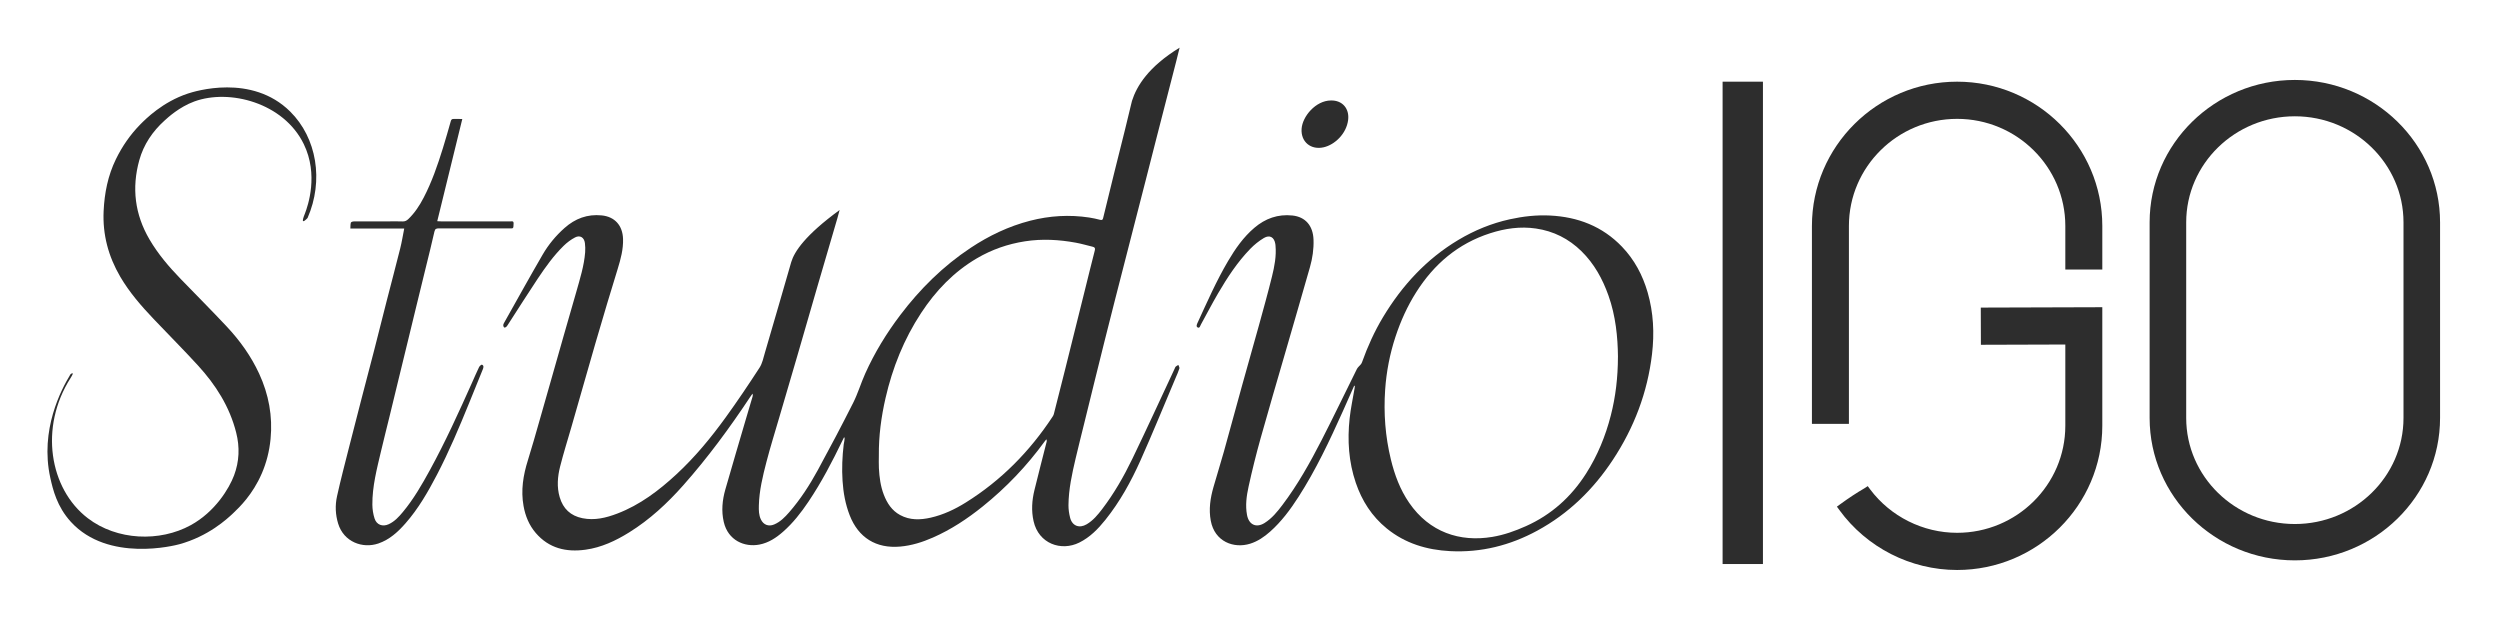 <?xml version="1.0" encoding="UTF-8"?> <svg xmlns="http://www.w3.org/2000/svg" id="Calque_1" viewBox="0 0 2366.86 595.66"><defs><style>.cls-1{fill:#2d2d2d;}</style></defs><g id="Ozr0Tf.tif"><path class="cls-1" d="m794.88,198.89c-.76,2.82-1.38,5.28-2.09,7.7-6.23,21.3-12.5,42.59-18.7,63.89-6.51,22.38-12.94,44.79-19.45,67.16-5.55,19.08-11.19,38.13-16.77,57.2-4.13,14.12-8.51,28.17-12.22,42.39-3.53,13.57-6.86,27.25-7.21,41.39-.11,4.48-.08,8.96,1.92,13.16,2.41,5.07,7.25,6.98,12.49,4.79,5.91-2.46,10.24-6.93,14.32-11.61,10.63-12.2,19.37-25.76,27.09-39.9,11.48-21.06,22.69-42.28,33.48-63.7,4.47-8.86,7.3-18.53,11.37-27.61,8.87-19.79,20.14-38.2,33.23-55.48,18.77-24.79,40.63-46.38,66.61-63.61,17.4-11.55,36.08-20.46,56.37-25.69,18.41-4.74,37.08-5.88,55.92-3.02,3.49.53,6.95,1.3,10.36,2.19,1.7.44,2.39-.04,2.77-1.61,3.55-14.54,7.09-29.09,10.69-43.62,3.33-13.45,6.73-26.88,10.08-40.32,6.24-25.01,5.69-24.29,6.57-27.09,4.38-13.82,15.36-32.18,45.08-50.36-1.04,4.19-2.03,8.34-3.09,12.47-3.05,11.92-6.13,23.83-9.2,35.74-3.37,13.08-6.74,26.16-10.09,39.24-3.33,13-6.63,26.01-9.96,39.01-3.31,12.92-6.64,25.83-9.96,38.74-3.34,13-6.67,26-10.01,39-3.04,11.83-6.1,23.66-9.11,35.5-3.33,13.09-6.65,26.18-9.93,39.28-3.1,12.35-6.15,24.71-9.21,37.08-3.3,13.36-6.58,26.73-9.87,40.1-2.69,10.95-5.46,21.87-8.04,32.84-3.41,14.51-6.61,29.09-6.75,44.08-.04,4,.56,8.1,1.56,11.98,2,7.78,8.73,10.29,15.69,6.17,6.06-3.59,10.48-8.91,14.66-14.4,11.27-14.78,20.48-30.87,28.53-47.53,13.66-28.26,26.71-56.82,40.01-85.25.33-.7.52-1.55,1.04-2.05.71-.68,1.68-1.1,2.54-1.63.36,1.13,1.27,2.43.98,3.35-.95,3.02-2.3,5.92-3.54,8.85-11.07,26.13-21.75,52.43-33.35,78.32-8.91,19.89-19.43,38.99-33.15,56.11-6.94,8.66-14.61,16.53-24.75,21.56-17.16,8.51-38.48,1.09-43.27-20.29-2.22-9.92-1.55-19.72.83-29.43,3.73-15.29,7.71-30.53,11.56-45.8.16-.64.15-1.32-.27-2.29-.53.67-1.09,1.32-1.59,2.01-16.83,23.13-36.38,43.67-58.68,61.58-14.55,11.69-30.03,21.95-47.19,29.47-9.9,4.34-20.11,7.58-30.98,8.53-22.71,1.99-39.5-8.37-47.79-29.69-4.06-10.45-6.01-21.35-6.74-32.49-.76-11.56-.27-23.09,1.1-34.58.13-1.11.45-2.19.61-3.3.14-1,.19-2.01.28-3.02-.21-.09-.42-.17-.63-.26-.45.91-.92,1.81-1.36,2.72-9.65,20.01-19.89,39.7-32.32,58.16-6.95,10.32-14.56,20.11-23.95,28.36-6.53,5.74-13.64,10.49-22.41,12.19-14.08,2.73-29.7-3.89-33.76-21.32-2.43-10.43-1.4-20.78,1.49-30.91,6.41-22.41,13.04-44.76,19.6-67.12,2.03-6.93,4.13-13.85,6.17-20.78.23-.79.32-1.63-.1-2.72-.75,1.07-1.53,2.12-2.25,3.21-19.35,29.19-40.06,57.36-63.31,83.57-15.09,17.01-31.68,32.41-51.11,44.5-12.83,7.98-26.35,14.36-41.46,16.43-18.21,2.5-34.52-1.26-47.03-15.82-6.33-7.37-9.87-16.08-11.58-25.57-2.66-14.8-.35-29.09,4.11-43.26,3.95-12.55,7.46-25.24,11.1-37.88,3.67-12.73,7.27-25.48,10.9-38.22,4-14.06,7.98-28.13,12-42.19,3.95-13.81,8.02-27.59,11.91-41.41,3.45-12.25,7.32-24.43,8.31-37.22.23-2.89.13-5.86-.23-8.74-.66-5.26-4.57-7.78-9.24-5.38-3.98,2.04-7.72,4.88-10.92,8.02-9.45,9.27-17.13,20.04-24.45,31-9.47,14.17-18.55,28.6-27.81,42.91-.61.94-1.17,1.94-1.95,2.72-.46.46-1.47.9-1.92.69-.53-.25-.95-1.2-1.01-1.88-.06-.71.22-1.54.58-2.19,12.19-21.67,24.22-43.44,36.71-64.94,5.5-9.48,12.5-17.93,20.77-25.26,10.05-8.9,21.57-13.25,35.11-11.89,12.34,1.24,19.83,9.4,20.24,22.3.3,9.71-2.17,18.93-4.99,28.09-3.42,11.09-6.81,22.2-10.14,33.32-3.72,12.44-7.4,24.9-11.03,37.37-3.68,12.64-7.27,25.3-10.9,37.95-3.96,13.81-7.9,27.62-11.87,41.43-3.56,12.4-7.47,24.71-10.63,37.21-2.42,9.57-3.27,19.4-.41,29.14,3.19,10.89,10.3,17.61,21.52,19.87,11.54,2.33,22.45-.35,33.09-4.42,21.36-8.18,39.22-21.73,55.83-37.08,17.54-16.22,32.68-34.57,46.63-53.85,11.15-15.41,21.77-31.21,32.13-47.17,2.67-4.12,3.66-9.39,5.1-14.23,4.44-14.92,8.73-29.89,13.07-44.84,2.37-8.17,4.73-16.33,7.09-24.5,4.72-16.3,4.69-16.21,4.74-16.4,2.98-9.93,13.14-25.42,45.78-49.27Zm37.17,232.21c0,4.05-.18,8.11.04,12.15.46,8.54,1.53,17,4.63,25.05,3.1,8.06,7.6,15.06,15.47,19.32,9.28,5.03,19.09,4.7,28.94,2.47,11.96-2.71,22.93-7.92,33.27-14.37,33.44-20.86,60.43-48.29,82.04-81.11.51-.78,1.02-1.63,1.25-2.52,3.53-13.84,7.04-27.68,10.51-41.53,3.33-13.27,6.61-26.55,9.92-39.82,3.08-12.35,6.15-24.71,9.23-37.06,3.03-12.19,6-24.39,9.14-36.55.55-2.13.05-3.04-1.94-3.52-5.27-1.26-10.49-2.83-15.81-3.81-16.03-2.95-32.1-3.87-48.36-1.34-16.22,2.52-31.37,7.8-45.47,16.06-21.93,12.85-39.01,30.74-52.86,51.82-16.24,24.72-27.07,51.73-33.67,80.51-4.1,17.87-6.5,35.93-6.33,54.28Z"></path><path class="cls-1" d="m1282.07,365.16c-3.61,8.14-7.18,16.3-10.84,24.43-12.46,27.71-25.4,55.19-41.87,80.82-7.7,11.99-16.16,23.4-26.89,32.93-5.58,4.95-11.67,9.14-18.88,11.4-15.44,4.83-33.62-1.84-37.31-21.79-2-10.8-.42-21.29,2.52-31.64,3.22-11.33,6.79-22.57,9.96-33.91,5.88-21.02,11.53-42.11,17.37-63.14,5.19-18.73,10.57-37.41,15.74-56.15,4.25-15.42,8.55-30.84,12.38-46.37,2.35-9.52,4.23-19.2,3.34-29.14-.05-.52-.08-1.03-.16-1.54-1-6.47-5.27-9.06-10.86-5.74-4.67,2.78-9.06,6.33-12.85,10.23-12.2,12.56-21.72,27.16-30.52,42.19-5.69,9.72-10.85,19.75-16.3,29.62-.67,1.21-1.08,3.59-2.97,2.66-1.71-.84-.87-2.82-.16-4.37,9.09-19.77,17.84-39.72,28.91-58.51,6.85-11.62,14.5-22.64,24.89-31.47,10.4-8.85,22.29-13.11,36.04-11.65,12.26,1.3,19.5,9.61,19.97,22.88.31,8.88-.98,17.57-3.39,26.04-7.69,27.05-15.59,54.04-23.4,81.06-7.81,27.02-15.8,53.99-23.35,81.08-4.2,15.07-8,30.28-11.34,45.57-1.92,8.79-3.2,17.79-1.48,26.93,1.72,9.14,8.65,12.51,16.56,7.59,7-4.37,12.12-10.69,17-17.16,14.43-19.1,26.06-39.93,36.96-61.14,11.48-22.33,22.28-45.01,33.48-67.49.86-1.72,2.58-3,3.83-4.55.46-.57.82-1.27,1.07-1.97,5.28-14.78,11.71-29.04,19.8-42.5,18.04-30.03,41.14-55.16,71.44-73.25,15.18-9.06,31.35-15.7,48.66-19.51,12.53-2.76,25.19-4.19,38-3.56,26.4,1.3,49.61,10.18,68.19,29.53,11.81,12.3,19.57,26.95,24.29,43.25,5.54,19.16,6.47,38.67,4.15,58.39-4.29,36.39-16.97,69.69-37.13,100.22-18.5,28.02-41.88,50.86-71.52,66.97-25.7,13.97-53.17,20.88-82.45,19.38-22.07-1.13-42.55-7.25-60.04-21.46-14.11-11.47-23.48-26.15-29.31-43.23-6.77-19.87-8.06-40.32-5.84-60.99,1.04-9.65,3.14-19.18,4.75-28.77.11-.66.1-1.34.15-2-.2-.05-.4-.1-.59-.15Zm249.73-27.38c-.2-18.72-2.15-38.71-8.99-57.96-5.6-15.76-13.5-30.14-25.55-41.97-12.06-11.84-26.46-19.08-43.18-21.51-14.79-2.15-29.17-.06-43.32,4.5-30.4,9.79-53.09,29.17-69.98,55.83-8.33,13.15-14.69,27.21-19.56,41.99-5.39,16.37-8.65,33.16-9.83,50.31-1.53,22.23.13,44.22,5.4,65.95,3.56,14.68,8.74,28.62,17.35,41.12,19.2,27.89,47.98,37.38,78.68,32.27,11.1-1.85,21.61-5.59,31.87-10.19,24.09-10.79,42.82-27.66,56.92-49.78,10.87-17.04,18.43-35.49,23.44-55.07,4.53-17.73,6.68-35.7,6.74-55.48Z"></path><path class="cls-1" d="m67.12,494.08c-13.25-14.5-17.05-30.71-19.46-41.56-10.16-45.78,10.72-84.3,18.45-97.11.09-.26.33-.85.93-1.33.51-.41,1.46-.89,1.75-.63.26.24.1,1.18-1.92,4.35-29.89,46.8-20.03,104.98,16.17,132.75,27.64,21.21,68.17,22.79,97.59,6.63,23.24-12.76,36.44-35.02,40.96-47.06,4.99-13.29,5.5-26.79,2-40.61-6.21-24.54-19.34-45.14-36.17-63.52-13.67-14.93-28-29.27-41.95-43.96-11.77-12.38-22.96-25.24-31.64-40.07-11.24-19.22-16.77-39.85-15.72-62.19.79-17.04,4.07-33.53,11.56-48.91,6.14-12.61,13.84-23.56,23.01-32.91,5.35-5.45,21.33-21.44,45.11-29.35,6.48-2.15,60.5-19.12,96.96,17.04,25.19,24.98,31.91,65.28,16.44,100.73-2.23,2.34-3.63,3.34-4.18,2.99-.69-.43-.09-2.92,1.79-7.47,2.74-7.23,12.88-36.54-1.2-65.46-19.1-39.25-70.48-52.47-103.53-40.4-14.43,5.27-25.29,15.4-28.2,18.03-11.43,10.32-19.86,22.71-24,37.61-7.29,26.26-4.21,51.32,9.61,74.94,8.15,13.93,18.54,26.09,29.72,37.63,14.52,14.98,29.25,29.76,43.52,44.98,12.43,13.25,22.95,27.95,30.62,44.52,9.09,19.66,12.91,40.36,10.81,61.88-1.14,11.7-3.95,22.6-8.35,32.73-8.55,19.71-20.88,31.7-26.93,37.42-6.05,5.73-23.59,21.96-51.18,29.52-3.92,1.07-67.25,17.46-102.59-21.22Z"></path><path class="cls-1" d="m382.74,216.37h-51.03c.12-2.07,0-3.88.45-5.54.17-.61,1.72-1.18,2.64-1.19,11.04-.08,22.09-.05,33.13-.05,4.4,0,8.81-.14,13.2.06,2.31.1,3.93-.77,5.49-2.27,6.11-5.86,10.64-12.86,14.51-20.3,7.77-14.94,13.22-30.8,18.19-46.83,2.62-8.46,5.05-16.98,7.46-25.51.43-1.52,1.06-2.17,2.65-2.12,2.56.09,5.13.02,8.25.02-7.96,32.46-15.81,64.48-23.72,96.78,1.47.07,2.57.17,3.67.17,21.83,0,43.66,0,65.49.03,1.36,0,3.24-.75,3.12,2.03-.2,4.59-.08,4.62-3.14,4.62-22.52,0-45.04.03-67.56-.04-2.34,0-3.63.27-4.25,3.03-2.53,11.33-5.39,22.59-8.14,33.88-3.02,12.37-6.05,24.74-9.07,37.11-2.69,11.04-5.35,22.08-8.04,33.11-2.72,11.2-5.47,22.4-8.19,33.6-2.99,12.29-5.95,24.59-8.95,36.87-2.71,11.12-5.55,22.2-8.17,33.34-3.92,16.68-8.32,33.31-8.2,50.61.03,4.4.75,8.96,2.09,13.14,1.94,6.02,7.61,8.05,13.4,5.38,5.55-2.56,9.58-6.97,13.39-11.55,10.13-12.18,18-25.83,25.57-39.66,14.76-26.96,27.45-54.92,39.99-82.96,2.18-4.87,4.27-9.78,6.59-14.57.5-1.03,2.19-2.52,2.72-2.3,1.91.78,1.54,2.6.89,4.21-4.35,10.76-8.71,21.52-13.09,32.27-9.34,22.94-18.95,45.77-30.41,67.76-8.45,16.21-17.55,32.03-29.68,45.86-7.22,8.23-15.16,15.56-25.82,19.2-14.76,5.03-32.71-1.36-38.04-18.86-2.6-8.55-2.94-17.26-1.07-25.8,3.41-15.53,7.49-30.92,11.38-46.35,3.87-15.35,7.84-30.67,11.81-45.99,3.97-15.32,8.05-30.62,11.99-45.95,3.99-15.5,7.83-31.03,11.81-46.53,4.27-16.67,8.71-33.29,12.88-49.98,1.51-6.05,2.49-12.24,3.78-18.75Z"></path><path class="cls-1" d="m1260,95.12c10.94-.26,17.71,7.73,16.32,18.59-1.67,12.98-12.63,23.31-23.08,25.72-12.08,2.79-21.77-5.02-20.97-17.42.76-11.82,13.4-26.79,27.73-26.89Z"></path></g><path class="cls-1" d="m2172.63,75.69c-75.81,0-137.49,60.48-137.49,134.83v185.17c0,74.34,61.68,134.83,137.49,134.83s137.49-60.48,137.49-134.83v-185.17c0-74.34-61.68-134.83-137.49-134.83Zm102.87,134.83v185.17c0,55.37-46.15,100.42-102.87,100.42s-102.86-45.05-102.86-100.42v-185.17c0-55.37,46.14-100.42,102.86-100.42s102.87,45.05,102.87,100.42Z"></path><path class="cls-1" d="m1875.41,326.42l79.92-.25v76.9c0,55.89-45.95,101.36-102.44,101.36-32.31,0-63.11-15.41-82.4-41.21l-2.21-2.98-3.2,2.08c-7.36,4.28-14.82,9.19-22.81,15.02l-3.19,2.33,2.33,3.19c25.85,35.54,67.52,56.77,111.48,56.77,75.8,0,137.46-61.26,137.46-136.56v-112.22l-115.05.36.11,35.2Z"></path><path class="cls-1" d="m1852.89,77.33c-75.8,0-137.46,61.26-137.46,136.56v187.41h35.02v-187.41c0-55.89,45.95-101.36,102.44-101.36s102.44,45.47,102.44,101.36v41.27h35.02v-41.27c0-75.3-61.67-136.56-137.46-136.56Z"></path><rect class="cls-1" x="1630.86" y="77.33" width="38.19" height="456.66"></rect></svg> 